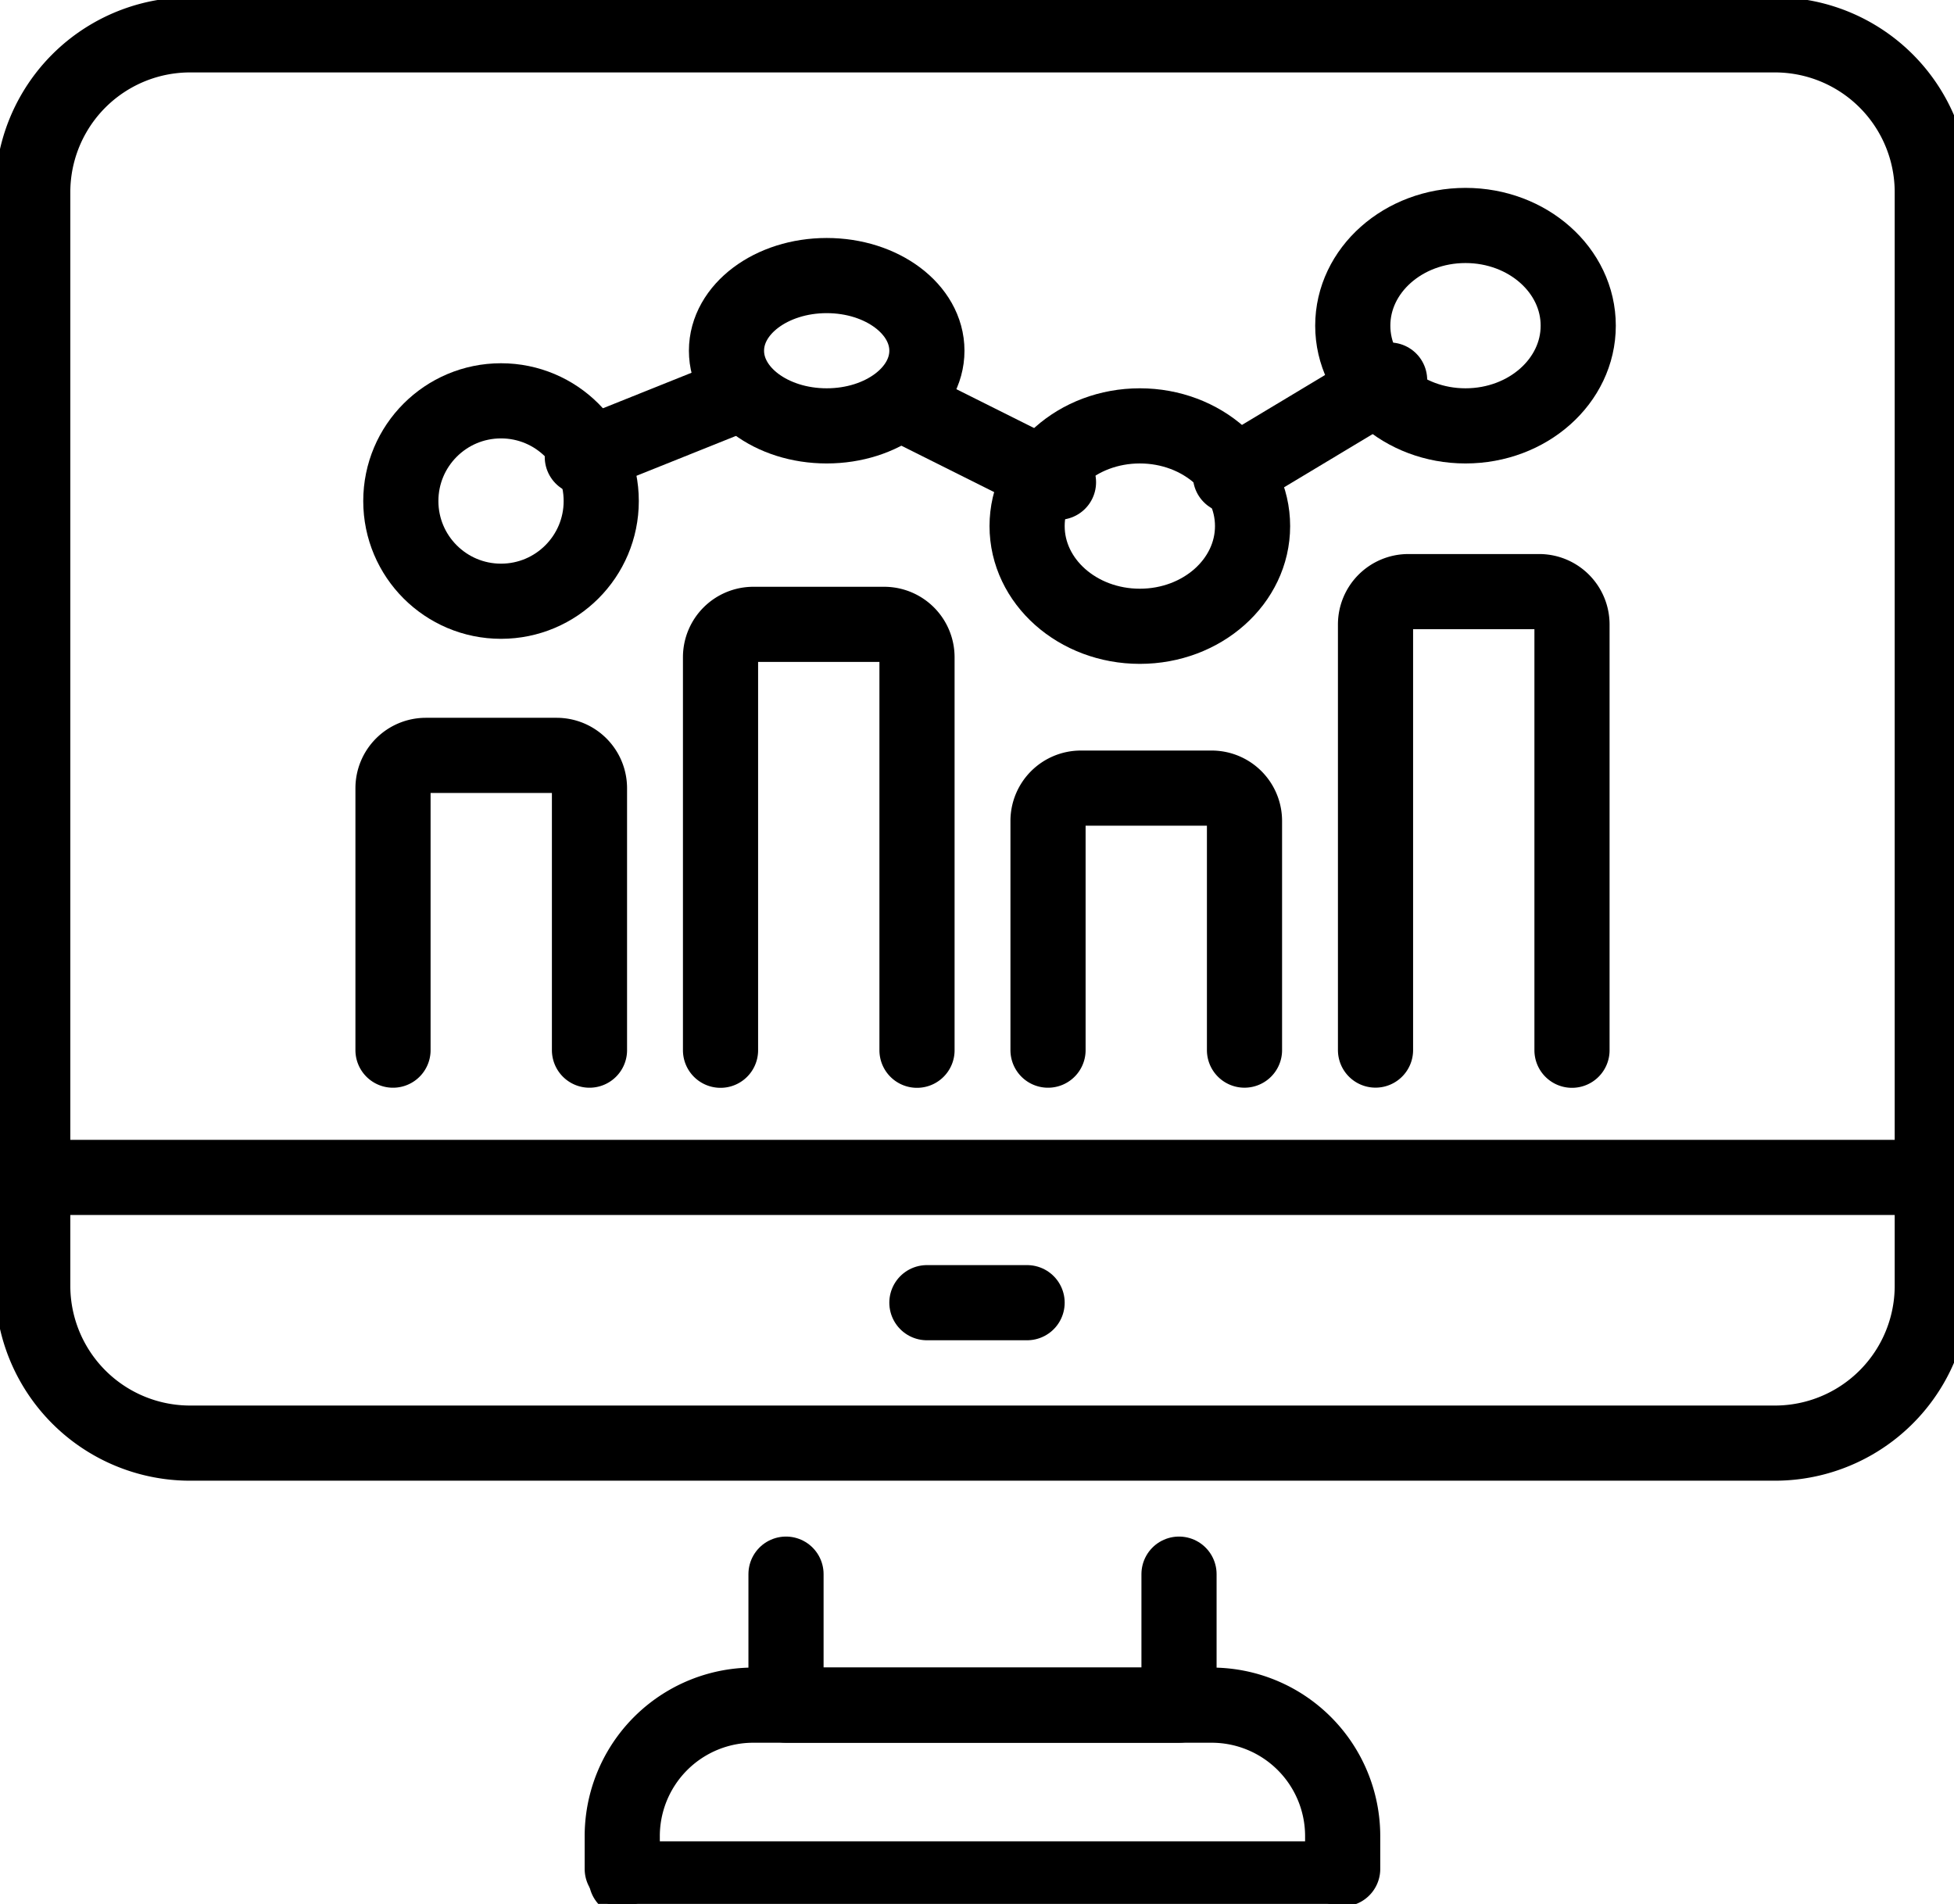 <svg xmlns="http://www.w3.org/2000/svg" xmlns:xlink="http://www.w3.org/1999/xlink" width="78" height="76" viewBox="0 0 78 76">
  <defs>
    <clipPath id="clip-path">
      <rect id="Rectangle_9725" data-name="Rectangle 9725" width="78" height="76" transform="translate(0 -0.084)" fill="none" stroke="#000" stroke-width="3"/>
    </clipPath>
  </defs>
  <g id="Group_17645" data-name="Group 17645" transform="translate(0 0.084)">
    <g id="Group_17644" data-name="Group 17644" clip-path="url(#clip-path)">
      <path id="Path_80462" data-name="Path 80462" d="M17.04,7H13.288A6.282,6.282,0,0,0,7,13.288V56.927a6.282,6.282,0,0,0,6.288,6.288H76.538a6.282,6.282,0,0,0,6.288-6.288V13.288A6.282,6.282,0,0,0,76.538,7H17.04Z" transform="translate(-5.693 -5.693)" fill="none" stroke="#000" stroke-linecap="round" stroke-linejoin="round" stroke-width="3"/>
      <path id="Path_80463" data-name="Path 80463" d="M183.688,336v5.229H168V336" transform="translate(-136.624 -273.248)" fill="none" stroke="#000" stroke-linecap="round" stroke-linejoin="round" stroke-width="3"/>
      <line id="Line_2013" data-name="Line 2013" x2="76" transform="translate(1 46.916)" fill="none" stroke="#000" stroke-linecap="round" stroke-linejoin="round" stroke-width="3"/>
      <line id="Line_2014" data-name="Line 2014" x2="4" transform="translate(37 51.916)" fill="none" stroke="#000" stroke-linecap="round" stroke-linejoin="round" stroke-width="3"/>
      <line id="Line_2015" data-name="Line 2015" x1="28" transform="translate(25 74.916)" fill="none" stroke="#000" stroke-linecap="round" stroke-linejoin="round" stroke-width="3"/>
      <path id="Path_80464" data-name="Path 80464" d="M133,370.537v-1.307A5.229,5.229,0,0,1,138.229,364h18.3a5.229,5.229,0,0,1,5.229,5.229v1.307" transform="translate(-108.161 -296.018)" fill="none" stroke="#000" stroke-linecap="round" stroke-linejoin="round" stroke-width="3"/>
      <path id="Path_80465" data-name="Path 80465" d="M84,172.766V162.307A1.311,1.311,0,0,1,85.307,161h5.229a1.311,1.311,0,0,1,1.307,1.307v10.459" transform="translate(-68.312 -130.931)" fill="none" stroke="#000" stroke-linecap="round" stroke-linejoin="round" stroke-width="3"/>
      <path id="Path_80466" data-name="Path 80466" d="M224,178.459v-9.151A1.311,1.311,0,0,1,225.307,168h5.229a1.311,1.311,0,0,1,1.307,1.307v9.151" transform="translate(-182.165 -136.624)" fill="none" stroke="#000" stroke-linecap="round" stroke-linejoin="round" stroke-width="3"/>
      <path id="Path_80467" data-name="Path 80467" d="M154,150V134.307A1.311,1.311,0,0,1,155.307,133h5.229a1.311,1.311,0,0,1,1.307,1.307V150" transform="translate(-125.238 -108.161)" fill="none" stroke="#000" stroke-linecap="round" stroke-linejoin="round" stroke-width="3"/>
      <path id="Path_80468" data-name="Path 80468" d="M294,144.3v-17A1.311,1.311,0,0,1,295.307,126h5.229a1.311,1.311,0,0,1,1.307,1.307v17" transform="translate(-239.092 -102.468)" fill="none" stroke="#000" stroke-linecap="round" stroke-linejoin="round" stroke-width="3"/>
      <ellipse id="Ellipse_664" data-name="Ellipse 664" cx="4.5" cy="4" rx="4.5" ry="4" transform="translate(54 8.916)" fill="none" stroke="#000" stroke-linecap="round" stroke-linejoin="round" stroke-width="3"/>
      <ellipse id="Ellipse_665" data-name="Ellipse 665" cx="4" cy="3" rx="4" ry="3" transform="translate(29 10.916)" fill="none" stroke="#000" stroke-linecap="round" stroke-linejoin="round" stroke-width="3"/>
      <ellipse id="Ellipse_666" data-name="Ellipse 666" cx="4.5" cy="4" rx="4.5" ry="4" transform="translate(41 16.916)" fill="none" stroke="#000" stroke-linecap="round" stroke-linejoin="round" stroke-width="3"/>
      <circle id="Ellipse_667" data-name="Ellipse 667" cx="4" cy="4" r="4" transform="translate(16 15.916)" fill="none" stroke="#000" stroke-linecap="round" stroke-linejoin="round" stroke-width="3"/>
      <line id="Line_2016" data-name="Line 2016" x1="5.805" y2="2.327" transform="translate(23.245 15.832)" fill="none" stroke="#000" stroke-linecap="round" stroke-linejoin="round" stroke-width="3"/>
      <line id="Line_2017" data-name="Line 2017" x1="6.354" y2="3.817" transform="translate(49.117 15.087)" fill="none" stroke="#000" stroke-linecap="round" stroke-linejoin="round" stroke-width="3"/>
      <line id="Line_2018" data-name="Line 2018" x1="6.066" y1="3.033" transform="translate(36.187 16.133)" fill="none" stroke="#000" stroke-linecap="round" stroke-linejoin="round" stroke-width="3"/>
    </g>
  </g>
</svg>
